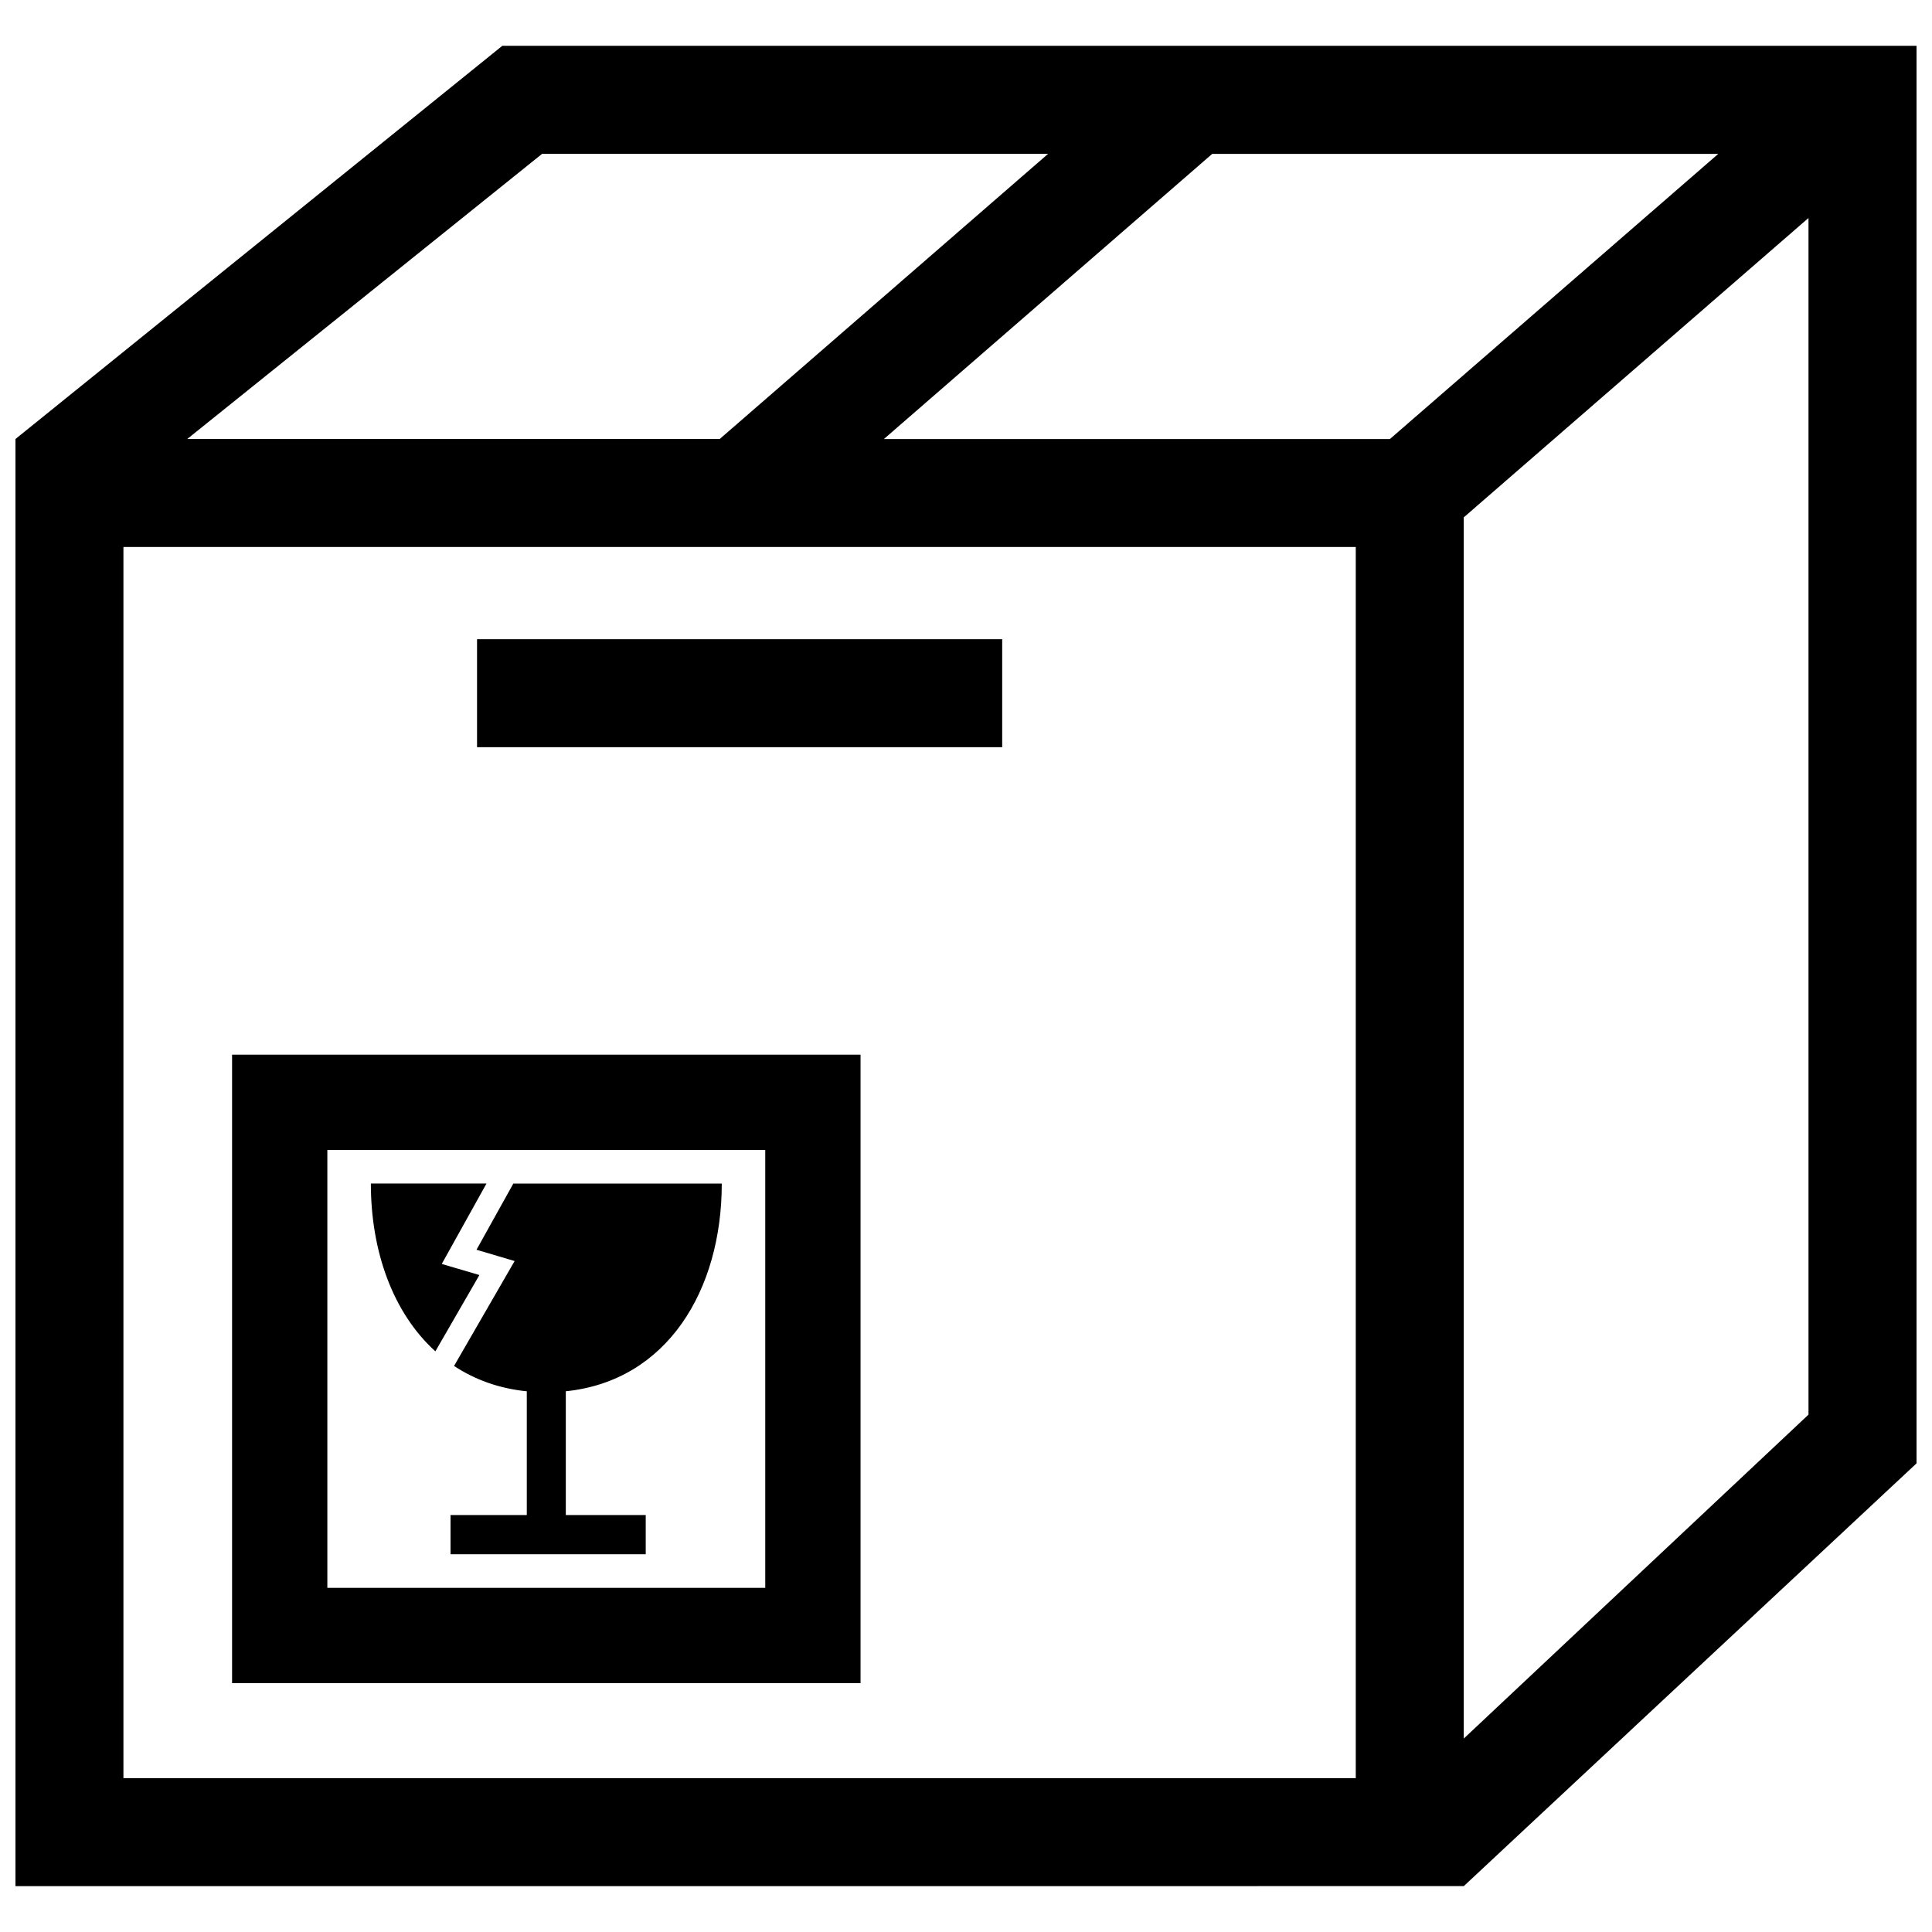 <?xml version="1.0" encoding="UTF-8"?>
<!-- Uploaded to: SVG Repo, www.svgrepo.com, Generator: SVG Repo Mixer Tools -->
<svg width="800px" height="800px" version="1.1" viewBox="144 144 512 512" xmlns="http://www.w3.org/2000/svg">
 <defs>
  <clipPath id="a">
   <path d="m148.09 156h503.81v488h-503.81z"/>
  </clipPath>
 </defs>
 <g clip-path="url(#a)">
  <path d="m531.91 604.74v-323.63l91.359-79.34v317.12zm-153.67-344.39 87.008-75.57h134.11l-87.02 75.57zm-201.53 28.613h326.58v326.27l-326.58 0.004zm110.95-104.19h134.09l-87.02 75.57-141.12 0.004zm121.93 128.63h-139.17v28.617h139.17zm-178.84 135.34h116.05v116.05h-116.05zm141.31-25.25h-166.56v166.56h166.55v-166.56zm-36.781 34.16h-55.238l-9.766 17.543 10.105 2.992-16.051 27.801c5.473 3.617 11.898 5.977 19.277 6.723v32.797h-20.211v10.387h51.73v-10.387h-21.18v-32.809c26.812-2.734 41.332-26.754 41.332-55.047zm-74.211 21.309 11.859-21.32h-30.648c0 18.035 5.883 34.32 17.098 44.477l11.668-20.223zm390.84-322.82h-374.79l-129.02 104.2v383.51l383.82-0.012 119.99-112.04z" fill-rule="evenodd"/>
 </g>
</svg>